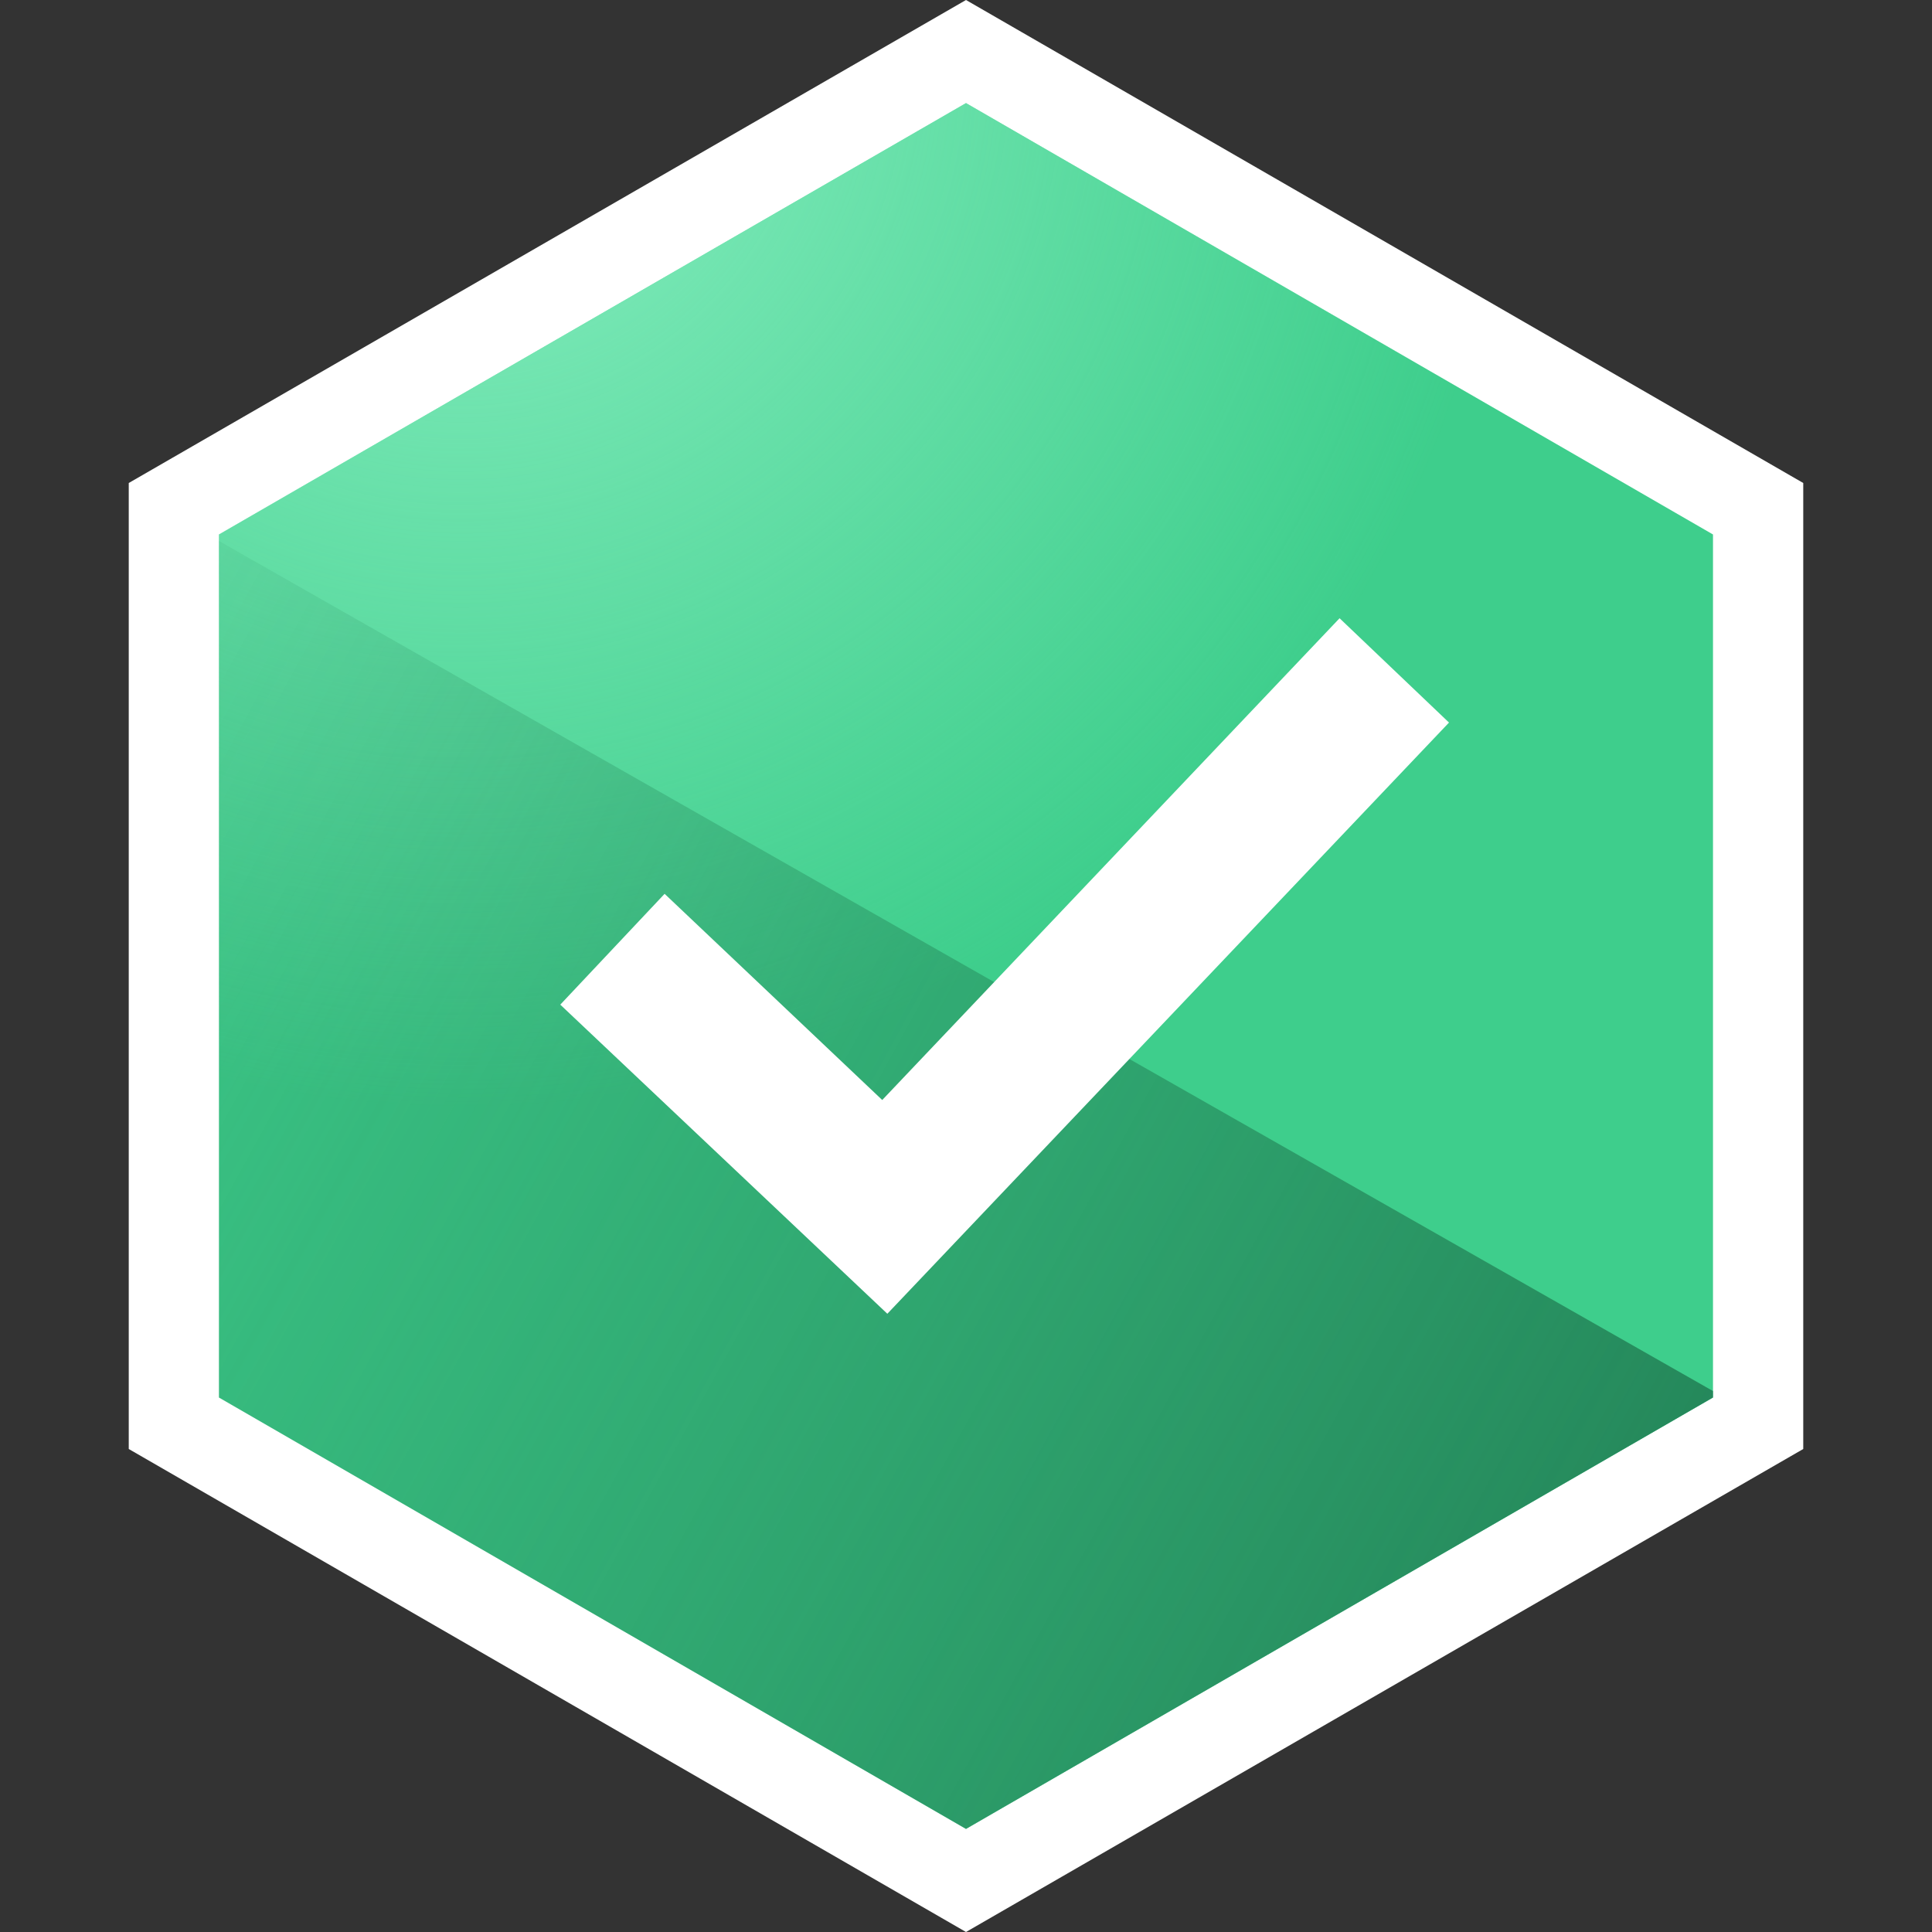 <svg width="14" height="14" viewBox="0 0 14 14" xmlns="http://www.w3.org/2000/svg">
    <rect x="0" y="0" width="14" height="14" fill="#333333" stroke="none"/>
    <defs>
        <radialGradient cx="16.121%" cy="-2.74%" fx="16.121%" fy="-2.74%" r="70.568%" gradientTransform="matrix(1 0 0 .866 0 -.004)" id="a">
            <stop stop-color="#88EEC0" offset="0%"/>
            <stop stop-color="#88EEC0" stop-opacity="0" offset="99.87%"/>
        </radialGradient>
        <linearGradient x1="126.034%" y1="98.44%" x2="-28.273%" y2="24.459%" id="b">
            <stop stop-color="#1D714B" offset="0%"/>
            <stop stop-color="#228457" stop-opacity="0" offset="100%"/>
        </linearGradient>
    </defs>
    <g fill="none" fill-rule="evenodd">
        <path d="M0 0h14v14H0z"/>
        <g fill-rule="nonzero">
            <path fill="#FFF" d="M.933 3.5v7L7 14l6.067-3.5v-7L7 0z"/>
            <path fill="#3ECE8C" d="M1.587 3.873v6.254L7 13.253l5.413-3.126V3.873L7 .747z"/>
            <path fill="url(#a)" d="M.653 3.873v6.254l5.414 3.126 5.413-3.126V3.873L6.067.747z" transform="translate(.933)"/>
            <path fill="url(#b)" d="m.653 10.127 5.414 3.126 5.413-3.126v-.047L.653 3.92z" transform="translate(.933)"/>
            <path fill="#FFF" d="M6.43 9.52 4.06 7.28l.756-.803 1.577 1.494L9.707 4.48l.793.756z"/>
        </g>
    </g>
</svg>
